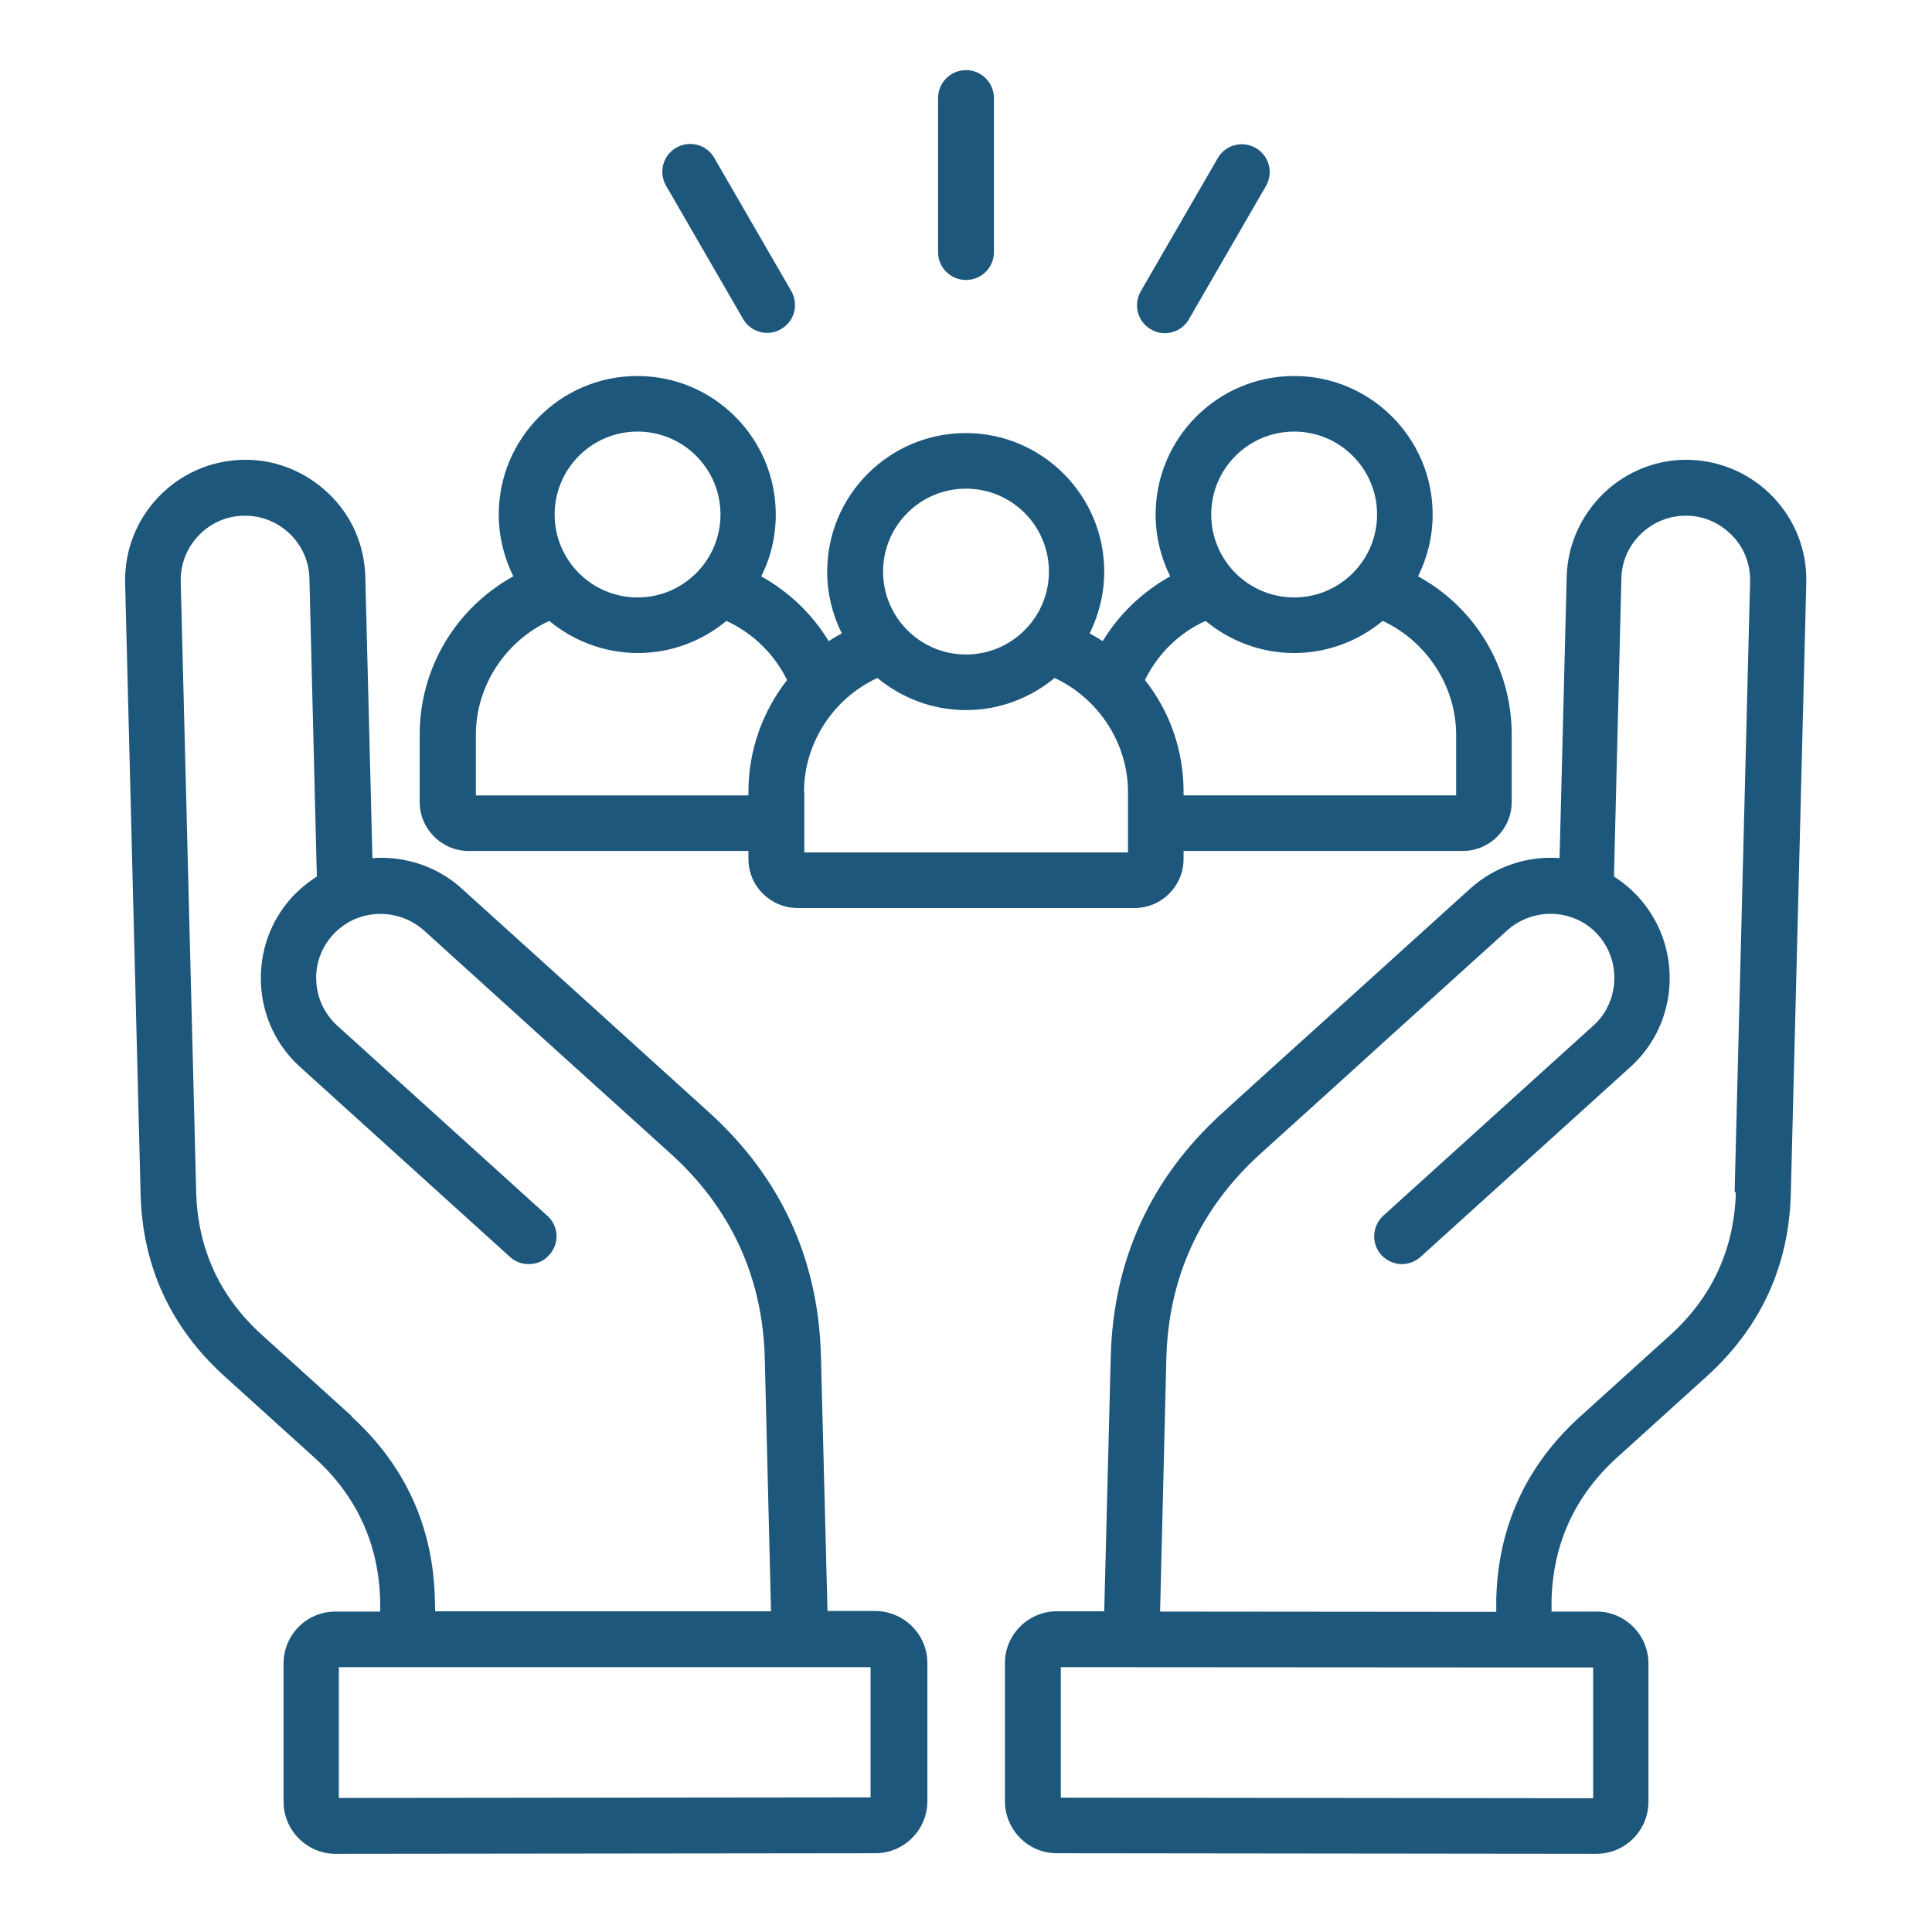 <?xml version="1.0" encoding="UTF-8"?>
<svg id="Layer_1" data-name="Layer 1" xmlns="http://www.w3.org/2000/svg" viewBox="0 0 65 65">
  <defs>
    <style>
      .cls-1 {
        fill: #1d577c;
        stroke-width: 0px;
      }
    </style>
  </defs>
  <path class="cls-1" d="m29.43,54.2h-1.59s-.22-8.56-.22-8.56c-.08-3.27-1.35-6.03-3.77-8.22-2.77-2.51-5.54-5.02-8.31-7.52-.82-.75-1.92-1.11-3.01-1.03l-.24-9.47c-.03-1.08-.47-2.08-1.26-2.82s-1.81-1.14-2.88-1.11c-2.23.06-3.99,1.91-3.94,4.14l.52,20.55c.06,2.44,1.01,4.5,2.82,6.14l3.04,2.75c1.41,1.28,2.15,2.89,2.2,4.79v.38s-1.51,0-1.51,0c-.96,0-1.74.78-1.74,1.75v4.65c0,.96.79,1.75,1.75,1.75l18.16-.02c.96,0,1.75-.78,1.75-1.75v-4.65c0-.96-.79-1.75-1.76-1.75h0Zm-17.59-6.55l-3.04-2.75c-1.41-1.28-2.15-2.89-2.2-4.8l-.52-20.54c-.01-.58.2-1.12.6-1.54.4-.42.94-.66,1.52-.67.57-.01,1.12.2,1.54.6s.66.94.67,1.51l.25,10.03c-.31.2-.59.43-.84.7-.72.79-1.09,1.83-1.04,2.91.05,1.08.52,2.08,1.32,2.8l7.06,6.39c.18.16.4.24.63.24.26,0,.51-.1.69-.31.35-.38.32-.98-.07-1.32l-7.06-6.39c-.43-.39-.68-.92-.71-1.5-.03-.58.17-1.13.56-1.56.21-.23.47-.41.76-.54,0,0,0,0,.01,0,.78-.32,1.67-.16,2.29.39,2.77,2.51,5.54,5.02,8.31,7.52,2.02,1.83,3.09,4.15,3.16,6.88l.21,8.51h-11.3s-.01-.42-.01-.42c-.06-2.44-1.01-4.5-2.81-6.14h0Zm-.44,12.84v-4.4s2.3,0,2.3,0c.02,0,.03,0,.04,0h.02s.02,0,.03,0h15.5s0,4.38,0,4.38l-17.91.02ZM56.85,15.47c-1.07-.03-2.1.37-2.88,1.11-.78.75-1.23,1.75-1.26,2.82l-.24,9.47c-1.09-.08-2.18.28-3.01,1.03-1.4,1.27-2.8,2.53-4.2,3.8-1.37,1.24-2.75,2.48-4.12,3.73-2.42,2.19-3.69,4.96-3.77,8.22l-.22,8.56h-1.59c-.96,0-1.75.78-1.75,1.74v4.65c0,.96.78,1.75,1.74,1.75l18.16.02c.96,0,1.75-.78,1.75-1.75v-4.65c0-.96-.78-1.75-1.74-1.75h-1.52s0-.39,0-.39c.05-1.9.79-3.51,2.2-4.79l3.04-2.75c1.8-1.64,2.75-3.7,2.81-6.14l.52-20.54c.06-2.23-1.71-4.08-3.94-4.14h0Zm-3.25,40.63v4.4s-17.91-.02-17.91-.02v-4.39s15.51.01,15.51.01c0,0,.02,0,.03,0h.02s.03,0,.04,0h2.31Zm4.8-15.99c-.05,1.9-.79,3.52-2.2,4.8l-3.04,2.75c-1.81,1.64-2.76,3.7-2.82,6.14v.43s-11.31-.01-11.31-.01l.21-8.51c.07-2.73,1.13-5.04,3.15-6.88,1.37-1.24,2.75-2.48,4.12-3.73,1.4-1.27,2.8-2.53,4.2-3.8.62-.56,1.52-.71,2.29-.39.29.12.55.3.76.54.38.42.58.98.55,1.56-.03.58-.28,1.12-.71,1.5l-7.06,6.39c-.38.35-.41.94-.07,1.32.19.2.44.31.69.31.22,0,.45-.08.63-.24l7.06-6.39c.8-.72,1.27-1.72,1.32-2.8.05-1.08-.32-2.11-1.03-2.9-.24-.27-.53-.51-.84-.71l.25-10.03c.01-.58.25-1.11.67-1.51.42-.4.97-.61,1.54-.6.58.01,1.11.25,1.52.67s.61.97.6,1.54l-.52,20.55ZM31.56,8.48V3.3c0-.52.42-.94.94-.94s.94.42.94.94v5.18c0,.52-.42.94-.94.94s-.94-.42-.94-.94h0Zm6.82,1.32l2.59-4.48c.26-.45.83-.6,1.28-.34s.6.83.34,1.28l-2.59,4.48c-.17.3-.49.47-.81.47-.16,0-.32-.04-.47-.13-.45-.26-.6-.83-.34-1.28h0Zm-15.97-3.55c-.26-.45-.11-1.02.34-1.28.45-.26,1.02-.11,1.28.34l2.59,4.48c.26.45.11,1.02-.34,1.28-.15.09-.31.13-.47.13-.32,0-.64-.17-.81-.47l-2.59-4.48Zm-6.62,22.38h9.39v.27c0,.91.74,1.65,1.66,1.65h11.33c.91,0,1.65-.74,1.65-1.65v-.27h9.39c.91,0,1.65-.74,1.65-1.65v-2.26c0-2.26-1.23-4.28-3.15-5.33.31-.63.49-1.33.49-2.08,0-2.57-2.09-4.66-4.66-4.66s-4.66,2.09-4.66,4.66c0,.75.18,1.46.49,2.08-.93.52-1.72,1.27-2.27,2.18-.14-.09-.29-.18-.44-.26.31-.63.49-1.33.49-2.08,0-2.57-2.09-4.66-4.66-4.66s-4.66,2.09-4.66,4.66c0,.75.18,1.45.49,2.08-.15.08-.3.17-.44.26-.55-.91-1.34-1.66-2.27-2.18.32-.63.49-1.34.49-2.08,0-2.57-2.09-4.66-4.66-4.66s-4.66,2.09-4.66,4.66c0,.75.18,1.45.49,2.08-1.92,1.06-3.15,3.07-3.15,5.33v2.26c0,.91.74,1.65,1.65,1.65h0Zm27.75-14.11c1.54,0,2.79,1.25,2.79,2.79s-1.25,2.79-2.79,2.79-2.79-1.25-2.79-2.79,1.25-2.79,2.79-2.79Zm-2.98,6.37c.81.67,1.85,1.08,2.98,1.08s2.17-.41,2.98-1.08c1.47.68,2.47,2.19,2.47,3.83v2.04h-9.17v-.12c0-1.4-.47-2.72-1.3-3.76.43-.88,1.15-1.59,2.04-1.99Zm-8.06-4.45c1.54,0,2.79,1.25,2.79,2.79s-1.25,2.79-2.79,2.79-2.79-1.25-2.79-2.79,1.25-2.79,2.79-2.79Zm-5.45,10.2c0-1.64.99-3.15,2.47-3.83.81.67,1.85,1.08,2.98,1.08s2.17-.41,2.98-1.08c1.47.68,2.47,2.19,2.47,3.83v2.04h-10.89v-2.04Zm-5.6-12.12c1.54,0,2.79,1.25,2.79,2.79s-1.25,2.79-2.79,2.79-2.79-1.25-2.79-2.79,1.25-2.79,2.79-2.79Zm-5.44,10.2c0-1.64.99-3.15,2.47-3.83.81.67,1.85,1.08,2.98,1.08s2.17-.41,2.98-1.08c.89.41,1.61,1.11,2.04,1.99-.82,1.05-1.3,2.36-1.3,3.76v.12h-9.17v-2.04Z"/>
</svg>